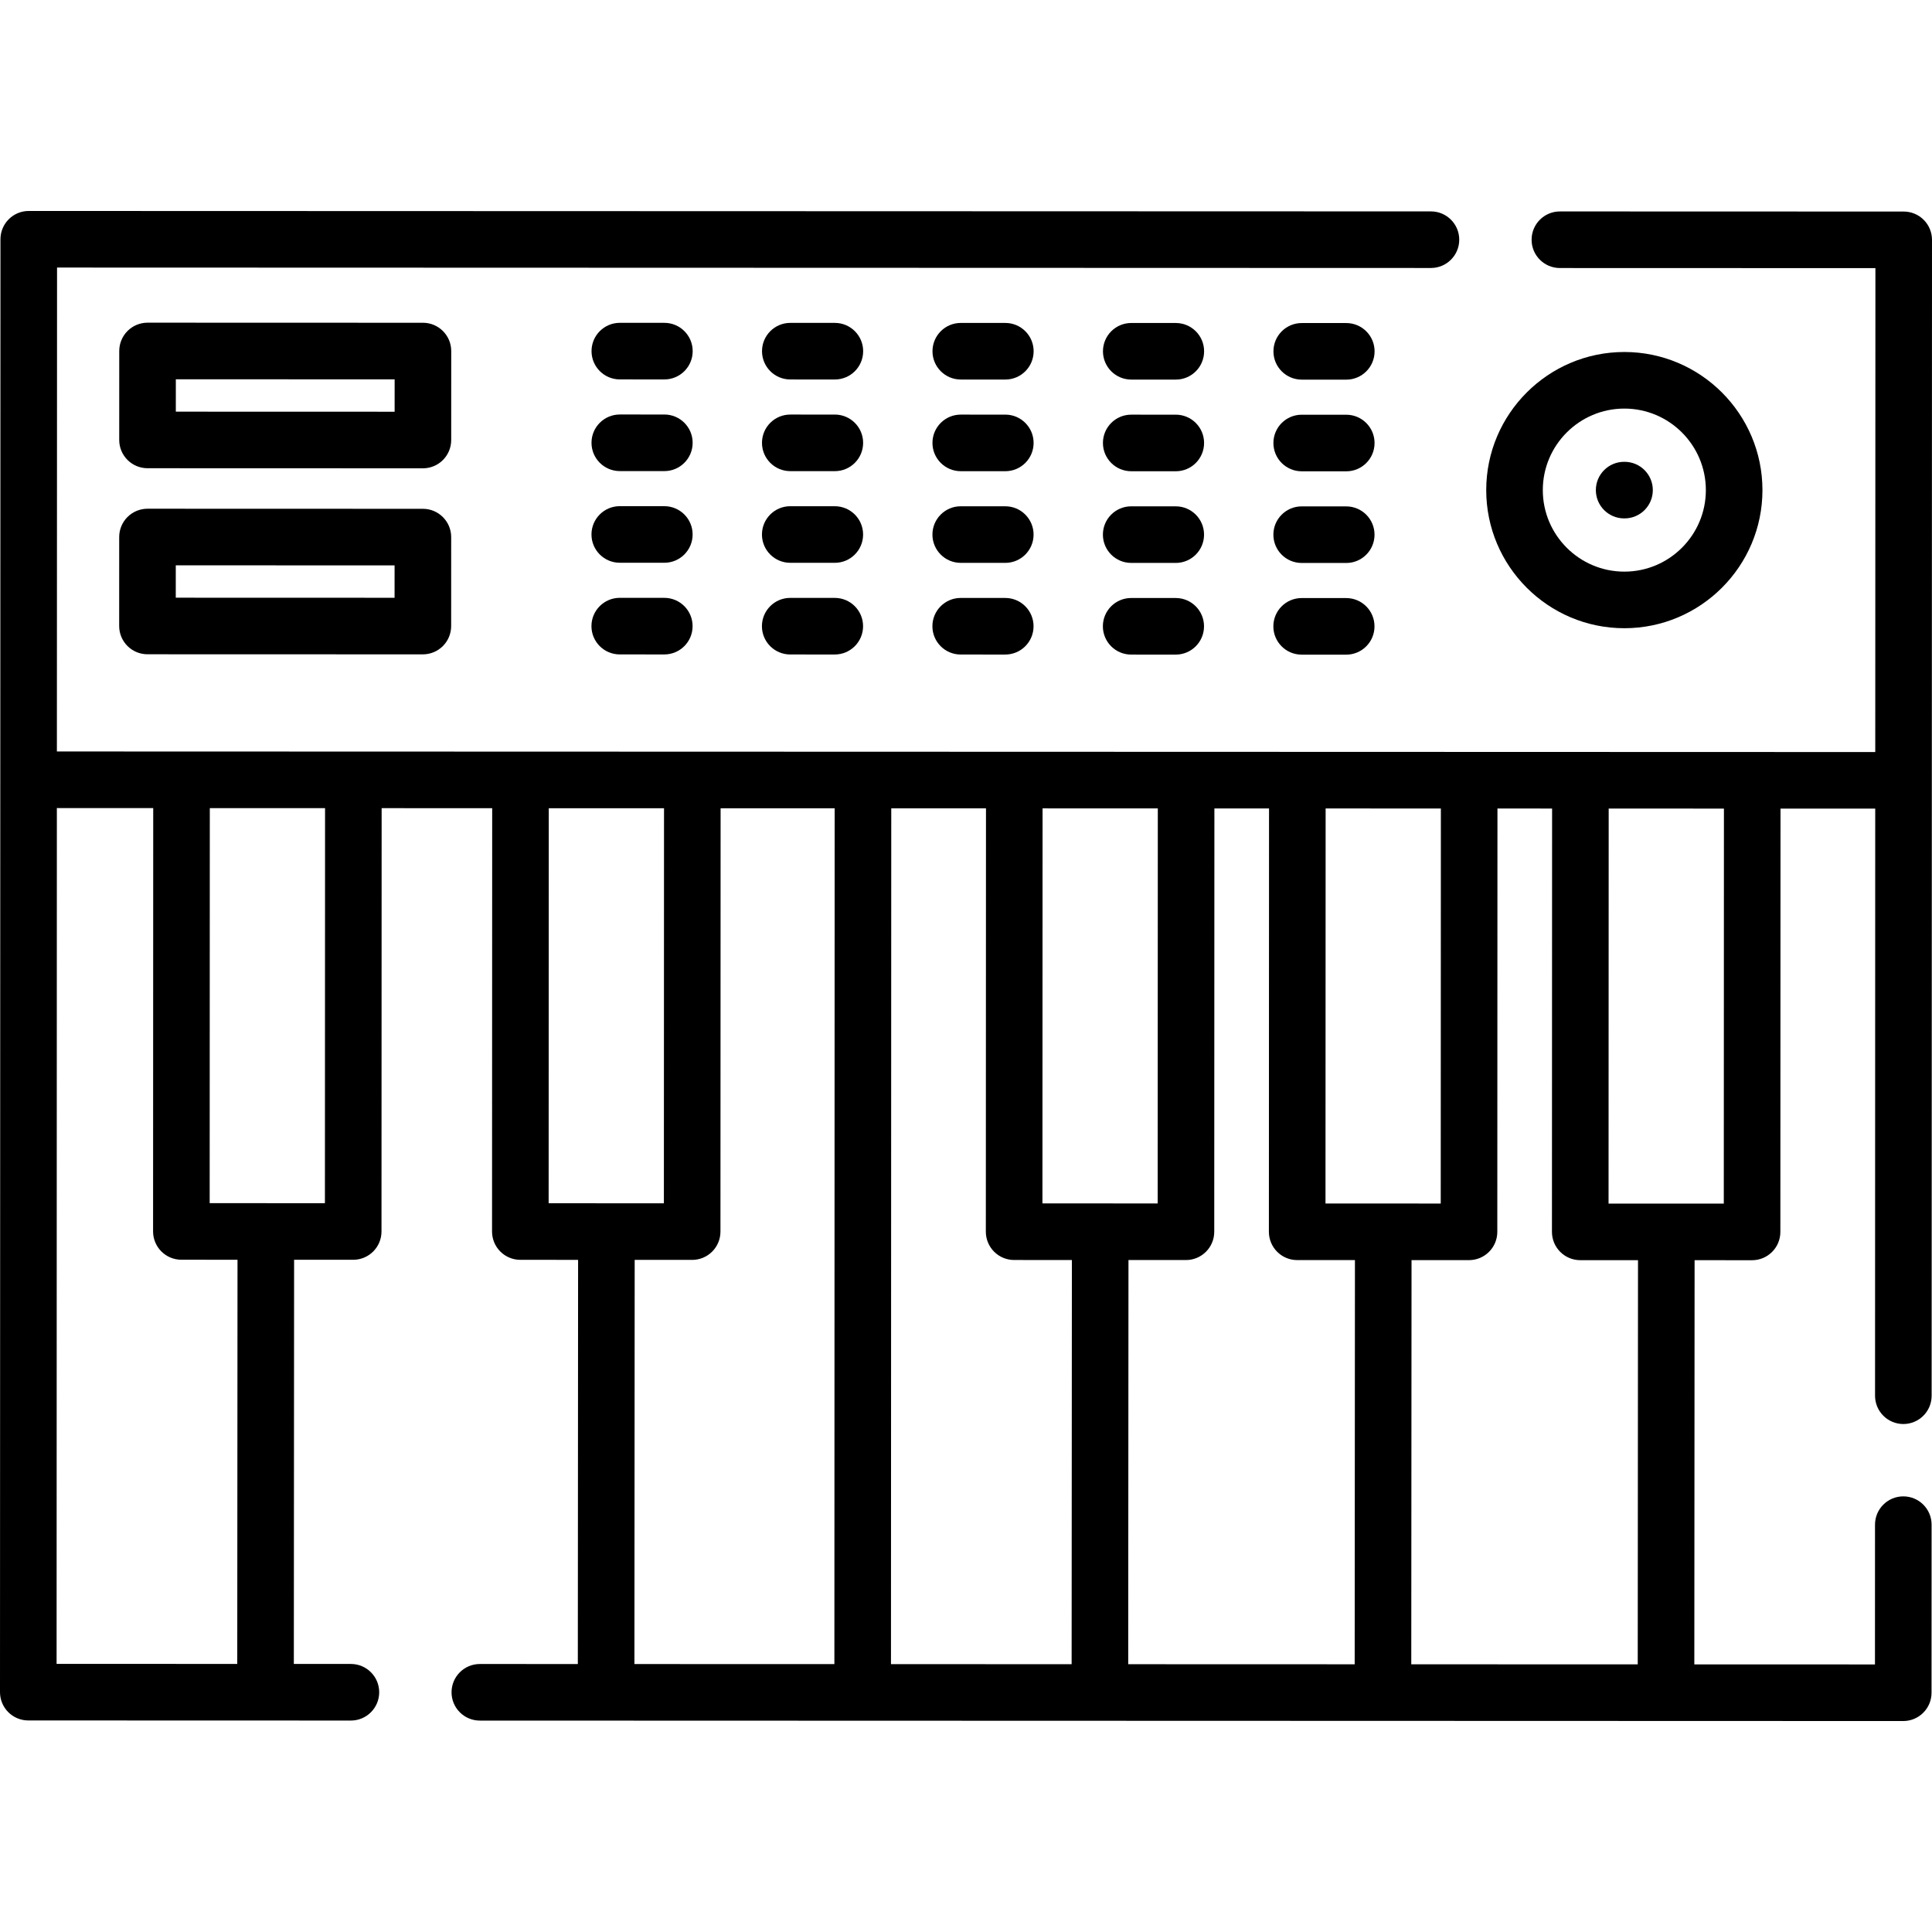 <?xml version="1.0" encoding="UTF-8" standalone="no"?>
<svg version="1.1" id="Capa_1" xmlns="http://www.w3.org/2000/svg" xmlns:xlink="http://www.w3.org/1999/xlink" x="0px" y="0px"
	 viewBox="0 0 512 512" style="enable-background:new 0 0 512 512;" xml:space="preserve">
<g>
	<g>
		<path d="M504.405,377.381c0.001,0,0.001,0,0.002,0c4.14,0,7.497-3.355,7.498-7.496L512,63.564
			c0.001-1.989-0.789-3.896-2.194-5.303c-1.406-1.407-3.312-2.198-5.302-2.198l-91.117-0.028c-0.001,0-0.001,0-0.002,0
			c-4.14,0-7.497,3.355-7.498,7.496c-0.001,4.141,3.354,7.499,7.496,7.5l83.619,0.026l-0.041,128.243l-481.886-0.15l0.041-128.243
			l364.098,0.114c0.001,0,0.001,0,0.002,0c4.14,0,7.497-3.355,7.498-7.496c0.001-4.141-3.354-7.499-7.496-7.5L7.621,55.908
			c-0.001,0-0.001,0-0.002,0c-4.14,0-7.497,3.355-7.498,7.496L0,448.438c-0.001,1.989,0.789,3.896,2.194,5.303
			c1.406,1.407,3.312,2.197,5.302,2.197l85.497,0.026c0.001,0,0.001,0,0.002,0c4.14,0,7.497-3.355,7.498-7.496
			c0.001-4.141-3.354-7.499-7.496-7.5l-15.125-0.005L77.94,333.85l15.66,0.005c0.001,0,0.001,0,0.001,0
			c4.141,0,7.498-3.355,7.499-7.496l0.038-112.187l29.296,0.009l-0.038,112.187c-0.001,1.989,0.789,3.896,2.195,5.303
			c1.406,1.407,3.312,2.198,5.302,2.198l15.308,0.005l-0.07,107.113l-25.966-0.008c-0.001,0-0.001,0-0.002,0
			c-4.14,0-7.497,3.355-7.498,7.496c-0.001,4.141,3.354,7.499,7.496,7.5l377.218,0.118c0,0,0.001,0,0.002,0
			c4.14,0,7.497-3.355,7.498-7.496l0.015-44.542c0.001-4.141-3.354-7.499-7.495-7.5c-0.002,0-0.002,0-0.003,0
			c-4.14,0-7.497,3.355-7.498,7.496l-0.012,37.043l-47.871-0.015l0.071-107.114l15.23,0.005c0.001,0,0.001,0,0.002,0
			c4.14,0,7.497-3.355,7.498-7.496l0.039-112.187l25.101,0.008l-0.048,155.586C496.908,374.022,500.263,377.38,504.405,377.381z
			 M62.875,440.96l-47.877-0.015l0.072-226.799l25.535,0.008l-0.038,112.187c-0.001,1.989,0.789,3.896,2.194,5.303
			c1.406,1.407,3.312,2.198,5.302,2.198l14.88,0.005L62.875,440.96z M86.107,318.858l-30.541-0.009l0.035-104.689l30.541,0.01
			L86.107,318.858z M351.306,214.251l30.54,0.01L381.81,318.95l-30.54-0.009L351.306,214.251z M276.292,214.227l30.541,0.01
			l-0.036,104.688l-30.54-0.009L276.292,214.227z M145.396,318.877l0.035-104.69l30.541,0.01l-0.036,104.689L145.396,318.877z
			 M221.121,441.009l-52.994-0.017l0.07-107.112l15.231,0.005c0.001,0,0.001,0,0.002,0c4.14,0,7.497-3.355,7.498-7.496
			l0.039-112.187l30.228,0.009L221.121,441.009z M283.993,441.03l-47.875-0.015l0.075-226.798l25.103,0.008l-0.038,112.187
			c-0.002,1.988,0.788,3.894,2.194,5.302c1.406,1.407,3.312,2.198,5.302,2.198l15.308,0.005L283.993,441.03z M359.006,441.053
			l-60.017-0.019l0.069-107.114l15.231,0.005c0.001,0,0.001,0,0.002,0c4.14,0,7.497-3.355,7.498-7.496l0.039-112.187l14.48,0.005
			l-0.038,112.187c-0.001,1.989,0.789,3.896,2.194,5.303c1.405,1.407,3.312,2.198,5.302,2.198l15.309,0.005L359.006,441.053z
			 M434.018,441.076l-60.016-0.019l0.07-107.114l15.231,0.005c0.001,0,0.001,0,0.002,0c4.14,0,7.497-3.355,7.498-7.496
			l0.038-112.187l14.48,0.005l-0.038,112.187c-0.001,1.989,0.789,3.896,2.195,5.303c1.406,1.407,3.312,2.197,5.302,2.197
			l15.309,0.005L434.018,441.076z M456.823,318.973l-30.54-0.009l0.035-104.689l30.541,0.01L456.823,318.973z"/>
	</g>
</g>
<g>
	<g>
		<path d="M430.477,93.283c-0.005,0-0.006,0-0.011,0c-20.175,0-36.594,16.413-36.601,36.589
			c-0.006,20.182,16.408,36.606,36.59,36.613c0.005,0,0.006,0,0.011,0c20.176,0,36.595-16.413,36.601-36.589
			C467.074,109.714,450.659,93.29,430.477,93.283z M430.466,151.489c-0.002,0-0.004,0-0.006,0
			c-11.913-0.004-21.602-9.699-21.599-21.611c0.004-11.911,9.696-21.599,21.605-21.599c0.002,0,0.004,0,0.007,0
			c11.912,0.003,21.601,9.699,21.598,21.612C452.067,141.803,442.376,151.489,430.466,151.489z"/>
	</g>
</g>
<g>
	<g>
		<path d="M430.552,122.386h-0.101c-0.013,0-0.024,0-0.037,0c-4.124,0-7.477,3.333-7.497,7.461
			c-0.019,4.141,3.321,7.515,7.462,7.535h0.101c0.013,0,0.024,0,0.037,0c4.124,0,7.477-3.333,7.497-7.461
			C438.034,125.78,434.694,122.406,430.552,122.386z"/>
	</g>
</g>
<g>
	<g>
		<path d="M176.072,85.557l-11.809-0.004c-0.002,0-0.002,0-0.003,0c-4.14,0-7.497,3.355-7.498,7.496
			c-0.001,4.141,3.354,7.499,7.495,7.5l11.809,0.004c0.001,0,0.002,0,0.003,0c4.14,0,7.497-3.355,7.498-7.496
			C183.569,88.917,180.213,85.559,176.072,85.557z"/>
	</g>
</g>
<g>
	<g>
		<path d="M176.063,109.85l-11.809-0.003c-0.001,0-0.001,0-0.002,0c-4.141,0-7.497,3.355-7.498,7.496
			c-0.001,4.141,3.354,7.499,7.496,7.5l11.809,0.003c0.001,0,0.001,0,0.002,0c4.141,0,7.497-3.355,7.498-7.496
			C183.561,113.209,180.205,109.851,176.063,109.85z"/>
	</g>
</g>
<g>
	<g>
		<path d="M176.058,134.143l-11.809-0.004c-0.001,0-0.002,0-0.003,0c-4.14,0-7.497,3.355-7.498,7.496
			c-0.001,4.141,3.354,7.499,7.495,7.5l11.809,0.004c0.002,0,0.002,0,0.003,0c4.14,0,7.497-3.355,7.498-7.496
			C183.555,137.503,180.198,134.145,176.058,134.143z"/>
	</g>
</g>
<g>
	<g>
		<path d="M176.049,158.437l-11.809-0.003c-0.001,0-0.001,0-0.002,0c-4.141,0-7.497,3.355-7.498,7.496
			c-0.001,4.141,3.354,7.499,7.496,7.5l11.809,0.003c0.001,0,0.001,0,0.002,0c4.141,0,7.497-3.355,7.498-7.496
			C183.547,161.796,180.19,158.438,176.049,158.437z"/>
	</g>
</g>
<g>
	<g>
		<path d="M221.251,85.571l-11.809-0.004c-0.001,0-0.002,0-0.003,0c-4.14,0-7.497,3.355-7.498,7.496
			c-0.001,4.141,3.354,7.499,7.495,7.5l11.809,0.004c0.002,0,0.002,0,0.003,0c4.14,0,7.497-3.355,7.498-7.496
			C228.747,88.931,225.391,85.573,221.251,85.571z"/>
	</g>
</g>
<g>
	<g>
		<path d="M221.242,109.864l-11.808-0.003c-0.001,0-0.001,0-0.002,0c-4.141,0-7.497,3.355-7.498,7.496
			c-0.001,4.141,3.354,7.499,7.496,7.5l11.808,0.003c0.001,0,0.001,0,0.002,0c4.141,0,7.497-3.355,7.498-7.496
			C228.739,113.223,225.384,109.865,221.242,109.864z"/>
	</g>
</g>
<g>
	<g>
		<path d="M221.236,134.157l-11.809-0.004c-0.002,0-0.002,0-0.003,0c-4.14,0-7.497,3.355-7.498,7.496
			c-0.001,4.141,3.354,7.499,7.495,7.5l11.809,0.004c0.001,0,0.002,0,0.003,0c4.14,0,7.497-3.355,7.498-7.496
			C228.732,137.517,225.377,134.159,221.236,134.157z"/>
	</g>
</g>
<g>
	<g>
		<path d="M221.227,158.451l-11.809-0.003c-0.001,0-0.001,0-0.002,0c-4.141,0-7.497,3.355-7.498,7.496
			c-0.001,4.141,3.354,7.499,7.496,7.5l11.809,0.003c0.001,0,0.001,0,0.002,0c4.141,0,7.497-3.355,7.498-7.496
			C228.724,161.81,225.369,158.452,221.227,158.451z"/>
	</g>
</g>
<g>
	<g>
		<path d="M266.427,85.585l-11.809-0.003c-0.001,0-0.001,0-0.002,0c-4.141,0-7.497,3.355-7.498,7.496
			c-0.001,4.141,3.354,7.499,7.496,7.5l11.809,0.003c0.001,0,0.001,0,0.002,0c4.141,0,7.497-3.355,7.498-7.496
			C273.924,88.944,270.569,85.586,266.427,85.585z"/>
	</g>
</g>
<g>
	<g>
		<path d="M266.421,109.878l-11.809-0.004c-0.001,0-0.002,0-0.003,0c-4.14,0-7.497,3.355-7.498,7.496
			c-0.001,4.141,3.354,7.499,7.495,7.5l11.809,0.004c0.002,0,0.002,0,0.003,0c4.14,0,7.497-3.355,7.498-7.496
			C273.917,113.238,270.562,109.88,266.421,109.878z"/>
	</g>
</g>
<g>
	<g>
		<path d="M266.413,134.171l-11.809-0.003c-0.001,0-0.001,0-0.002,0c-4.141,0-7.497,3.355-7.498,7.496
			c-0.001,4.141,3.354,7.499,7.496,7.5l11.809,0.003c0.001,0,0.001,0,0.002,0c4.141,0,7.497-3.355,7.498-7.496
			C273.91,137.53,270.554,134.172,266.413,134.171z"/>
	</g>
</g>
<g>
	<g>
		<path d="M266.406,158.465l-11.809-0.004c-0.001,0-0.002,0-0.003,0c-4.14,0-7.497,3.355-7.498,7.496
			c-0.001,4.141,3.354,7.499,7.495,7.5l11.809,0.004c0.002,0,0.002,0,0.003,0c4.14,0,7.497-3.355,7.498-7.496
			C273.902,161.825,270.546,158.467,266.406,158.465z"/>
	</g>
</g>
<g>
	<g>
		<path d="M311.605,85.599l-11.809-0.003c-0.001,0-0.001,0-0.002,0c-4.141,0-7.497,3.355-7.498,7.496
			c-0.001,4.141,3.354,7.499,7.496,7.5l11.809,0.003c0.001,0,0.001,0,0.002,0c4.141,0,7.497-3.355,7.498-7.496
			C319.103,88.958,315.746,85.6,311.605,85.599z"/>
	</g>
</g>
<g>
	<g>
		<path d="M311.599,109.892l-11.809-0.004c-0.002,0-0.002,0-0.003,0c-4.14,0-7.497,3.355-7.498,7.496
			c-0.001,4.141,3.354,7.499,7.495,7.5l11.809,0.004c0.001,0,0.002,0,0.003,0c4.14,0,7.497-3.355,7.498-7.496
			C319.096,113.252,315.739,109.894,311.599,109.892z"/>
	</g>
</g>
<g>
	<g>
		<path d="M311.59,134.185l-11.809-0.003c-0.001,0-0.001,0-0.002,0c-4.141,0-7.497,3.355-7.498,7.496
			c-0.001,4.141,3.354,7.499,7.496,7.5l11.809,0.003c0.001,0,0.001,0,0.002,0c4.141,0,7.497-3.355,7.498-7.496
			C319.088,137.545,315.732,134.186,311.59,134.185z"/>
	</g>
</g>
<g>
	<g>
		<path d="M311.583,158.48l-11.809-0.004c-0.002,0-0.002,0-0.003,0c-4.14,0-7.497,3.355-7.498,7.496
			c-0.001,4.141,3.354,7.499,7.495,7.5l11.809,0.004c0.001,0,0.002,0,0.003,0c4.14,0,7.497-3.355,7.498-7.496
			C319.08,161.839,315.724,158.481,311.583,158.48z"/>
	</g>
</g>
<g>
	<g>
		<path d="M356.783,85.613l-11.808-0.003c-0.001,0-0.001,0-0.002,0c-4.141,0-7.497,3.355-7.498,7.496
			c-0.001,4.141,3.354,7.499,7.496,7.5l11.808,0.003c0.001,0,0.001,0,0.002,0c4.141,0,7.497-3.355,7.498-7.496
			C364.28,88.972,360.925,85.614,356.783,85.613z"/>
	</g>
</g>
<g>
	<g>
		<path d="M356.777,109.907l-11.809-0.004c-0.001,0-0.002,0-0.003,0c-4.14,0-7.497,3.355-7.498,7.496
			c-0.001,4.141,3.354,7.499,7.495,7.5l11.809,0.004c0.002,0,0.002,0,0.003,0c4.14,0,7.497-3.355,7.498-7.496
			C364.273,113.266,360.918,109.908,356.777,109.907z"/>
	</g>
</g>
<g>
	<g>
		<path d="M356.769,134.199l-11.809-0.003c-0.001,0-0.001,0-0.001,0c-4.142,0-7.498,3.355-7.499,7.496
			c-0.001,4.141,3.354,7.499,7.496,7.5l11.809,0.003c0.001,0,0.001,0,0.002,0c4.141,0,7.497-3.355,7.498-7.496
			C364.266,137.558,360.91,134.2,356.769,134.199z"/>
	</g>
</g>
<g>
	<g>
		<path d="M356.762,158.494l-11.809-0.004c-0.001,0-0.002,0-0.003,0c-4.14,0-7.497,3.355-7.498,7.496
			c-0.001,4.141,3.354,7.499,7.495,7.5l11.809,0.004c0.002,0,0.002,0,0.003,0c4.14,0,7.497-3.355,7.498-7.496
			C364.258,161.853,360.902,158.495,356.762,158.494z"/>
	</g>
</g>
<g>
	<g>
		<path d="M112.086,85.537l-72.983-0.023c0,0-0.001,0-0.002,0c-1.987,0-3.895,0.79-5.301,2.194
			c-1.407,1.406-2.196,3.312-2.198,5.302l-0.007,23.577c-0.001,4.141,3.354,7.498,7.496,7.5l72.983,0.023c0,0,0.001,0,0.002,0
			c1.988,0,3.895-0.79,5.301-2.194c1.407-1.406,2.196-3.312,2.197-5.302l0.007-23.577C119.584,88.896,116.229,85.539,112.086,85.537
			z M104.581,109.112l-57.986-0.018l0.003-8.581l57.986,0.018L104.581,109.112z"/>
	</g>
</g>
<g>
	<g>
		<path d="M112.072,134.839l-72.983-0.022c0,0-0.001,0-0.002,0c-1.988,0-3.895,0.79-5.301,2.194
			c-1.407,1.406-2.196,3.312-2.197,5.302l-0.007,23.577c-0.001,4.141,3.354,7.498,7.496,7.5l72.983,0.022c0,0,0.001,0,0.002,0
			c1.988,0,3.895-0.79,5.301-2.194c1.407-1.406,2.196-3.312,2.197-5.302l0.007-23.577
			C119.569,138.197,116.213,134.84,112.072,134.839z M104.566,158.415l-57.986-0.018l0.003-8.581l57.986,0.018L104.566,158.415z"/>
	</g>
</g>
<g>
</g>
<g>
</g>
<g>
</g>
<g>
</g>
<g>
</g>
<g>
</g>
<g>
</g>
<g>
</g>
<g>
</g>
<g>
</g>
<g>
</g>
<g>
</g>
<g>
</g>
<g>
</g>
<g>
</g>
</svg>
